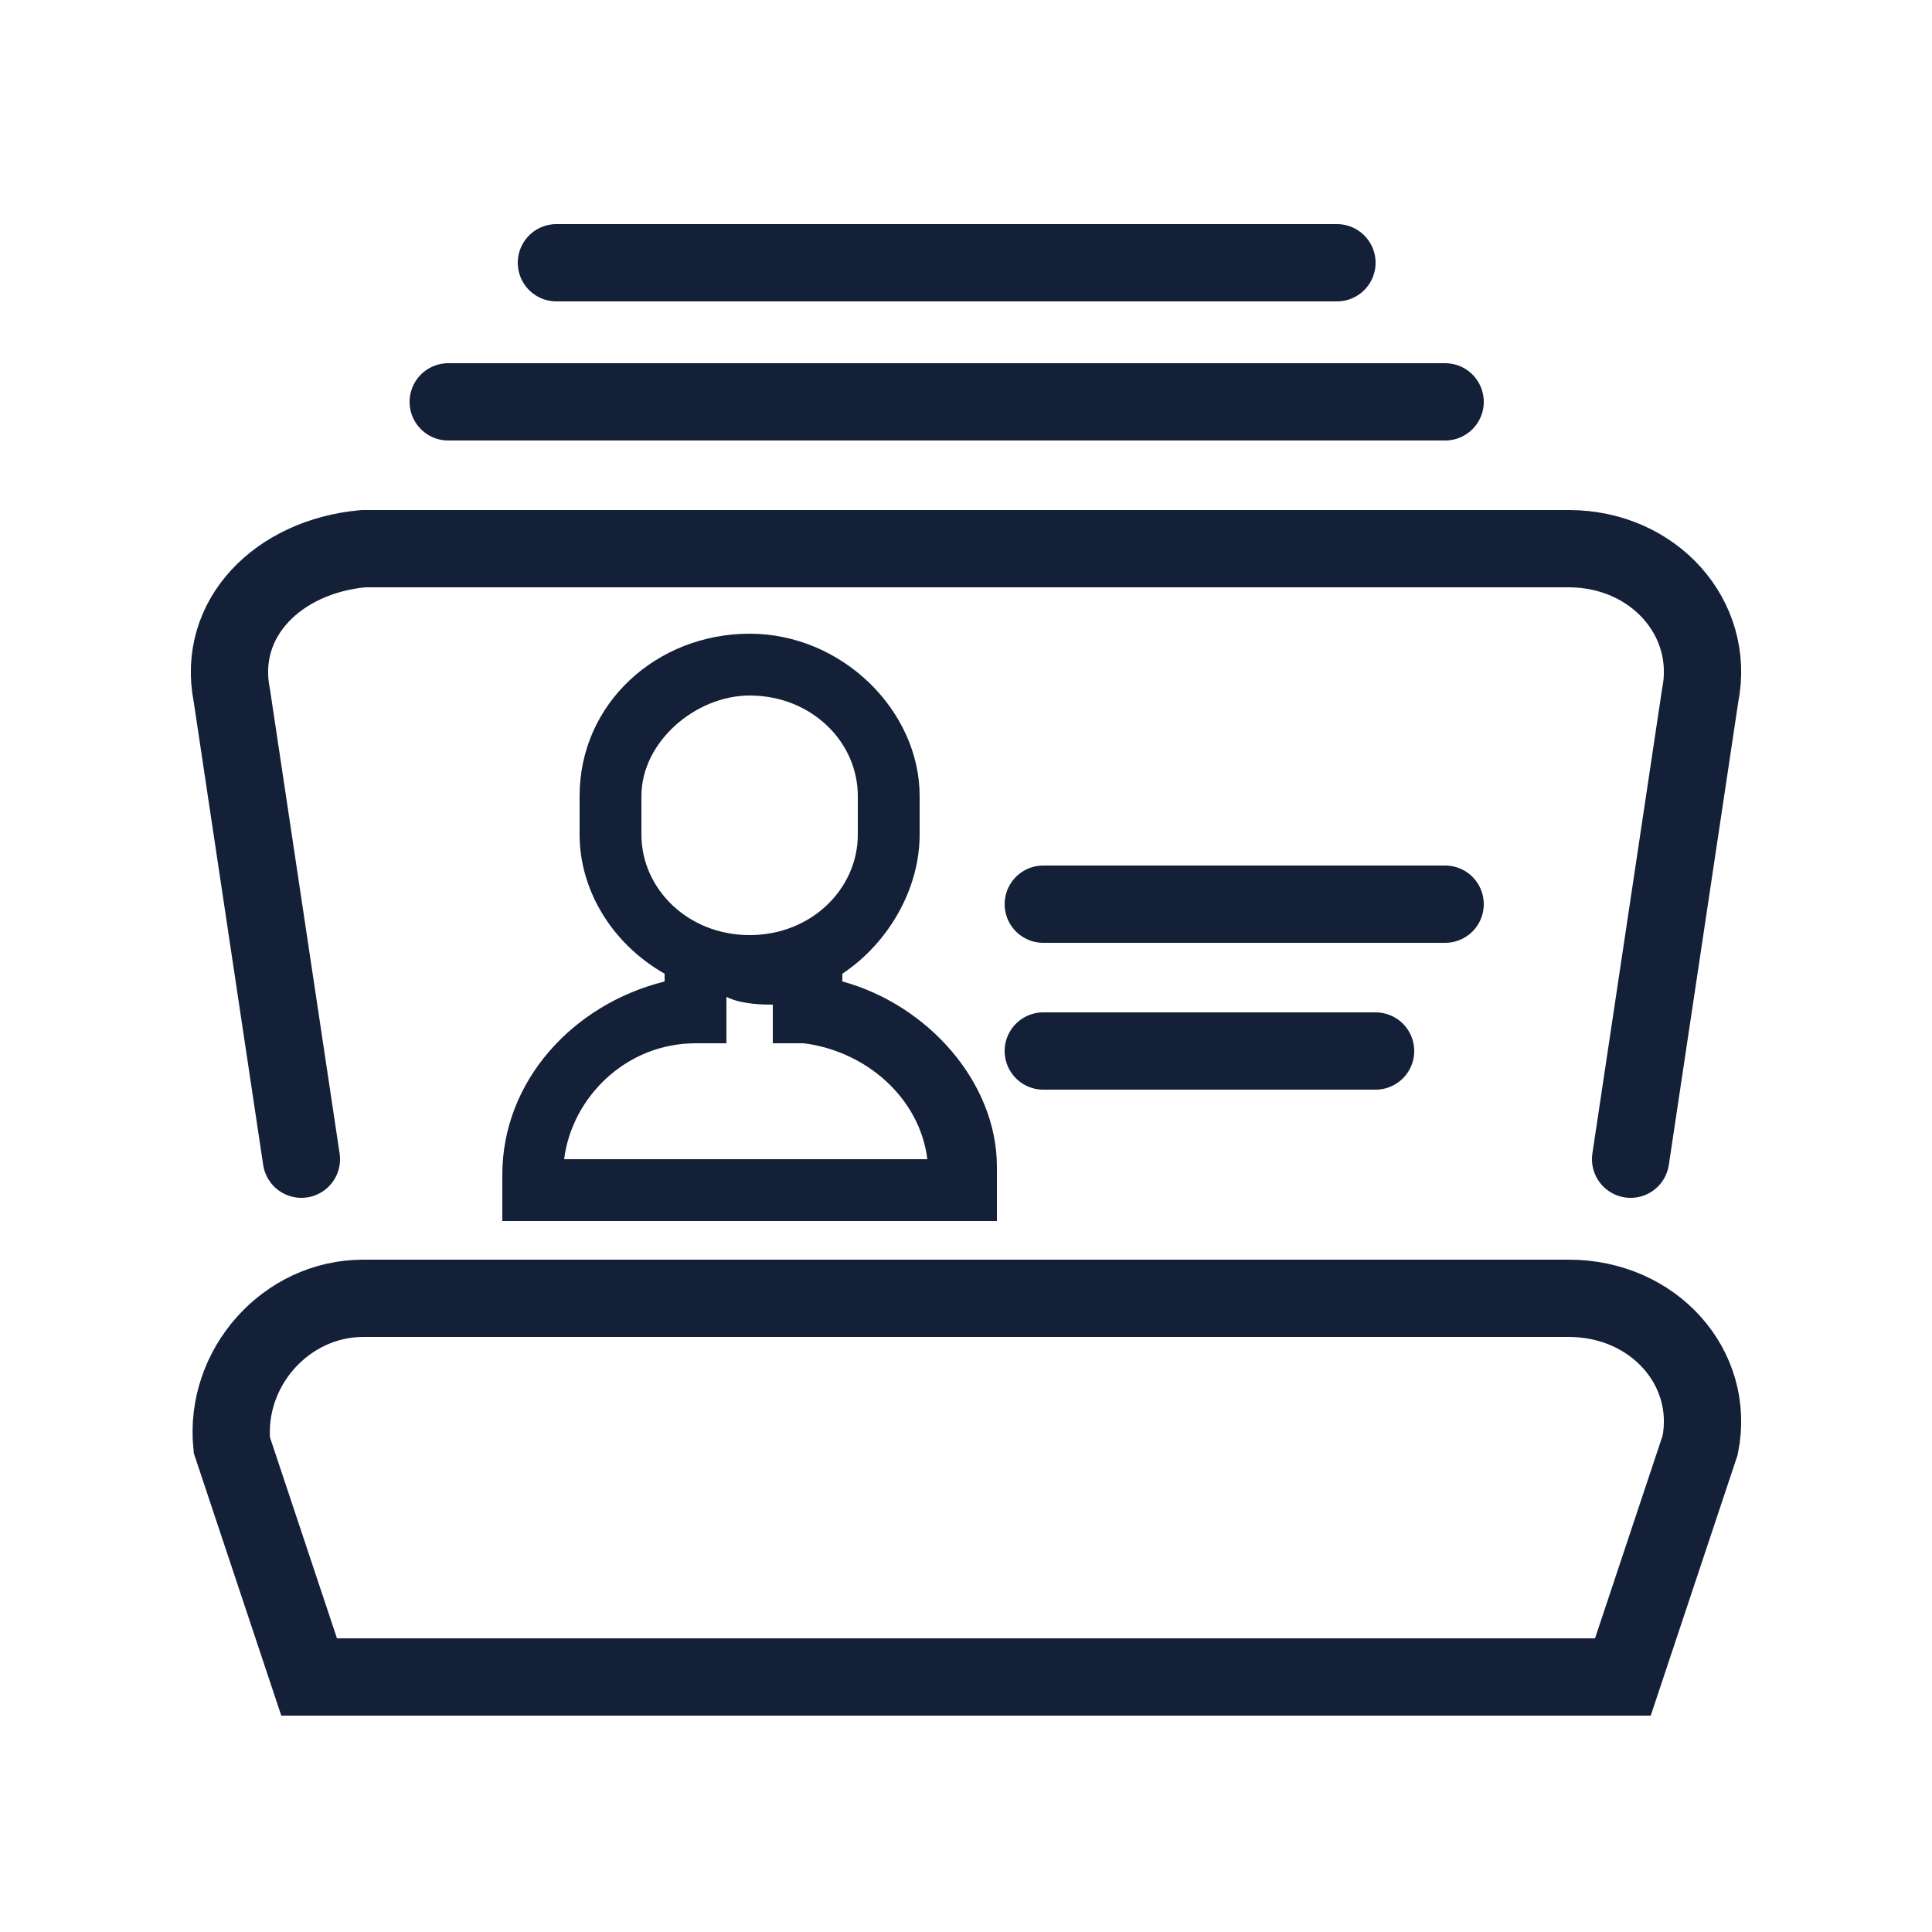<?xml version="1.0" encoding="utf-8"?>
<!-- Generator: Adobe Illustrator 24.2.2, SVG Export Plug-In . SVG Version: 6.00 Build 0)  -->
<svg version="1.1" id="Layer_1" xmlns="http://www.w3.org/2000/svg" xmlns:xlink="http://www.w3.org/1999/xlink" x="0px" y="0px"
	 width="25px" height="25px" viewBox="0 0 25 25" style="enable-background:new 0 0 25 25;" xml:space="preserve">
<style type="text/css">
	.st0{fill:#141F38;}
	.st1{fill:none;stroke:#141F38;stroke-linecap:round;stroke-miterlimit:10;}
</style>
<g>
	<g>
		<g>
			<path class="st0" d="M12.9,15.8H6.5v-0.6c0-1.2,0.9-2.2,2.1-2.5v-0.1c-0.7-0.4-1.1-1.1-1.1-1.8v-0.5c0-1.2,1-2.1,2.2-2.1
				c1.2,0,2.2,1,2.2,2.1v0.5c0,0.7-0.4,1.4-1,1.8v0.1c1.1,0.3,2,1.3,2,2.4V15.8z M9.4,12.9v0.6l-0.4,0c-0.9,0-1.6,0.7-1.7,1.5l4.7,0
				c-0.1-0.8-0.8-1.4-1.6-1.5l-0.4,0v-0.5C9.9,13,9.6,13,9.4,12.9z M9.7,9C9,9,8.3,9.6,8.3,10.3v0.5c0,0.7,0.6,1.3,1.4,1.3
				c0.8,0,1.4-0.6,1.4-1.3v-0.5C11.1,9.6,10.5,9,9.7,9z"/>
		</g>
	</g>
	<line class="st1" x1="7.2" y1="3.4" x2="17.3" y2="3.4"/>
	<line class="st1" x1="5.8" y1="5.2" x2="18.7" y2="5.2"/>
	<path class="st1" d="M21.1,15L22,9c0.2-1-0.6-1.9-1.7-1.9H4.7C3.6,7.2,2.8,8,3,9l0.9,6"/>
	<path class="st1" d="M20.3,16.8H4.7c-1,0-1.8,0.9-1.7,1.9l1,3h17l1-3C22.2,17.7,21.4,16.8,20.3,16.8z"/>
	<line class="st1" x1="13.5" y1="11.7" x2="18.7" y2="11.7"/>
	<line class="st1" x1="13.5" y1="13.6" x2="17.8" y2="13.6"/>
</g>
</svg>
